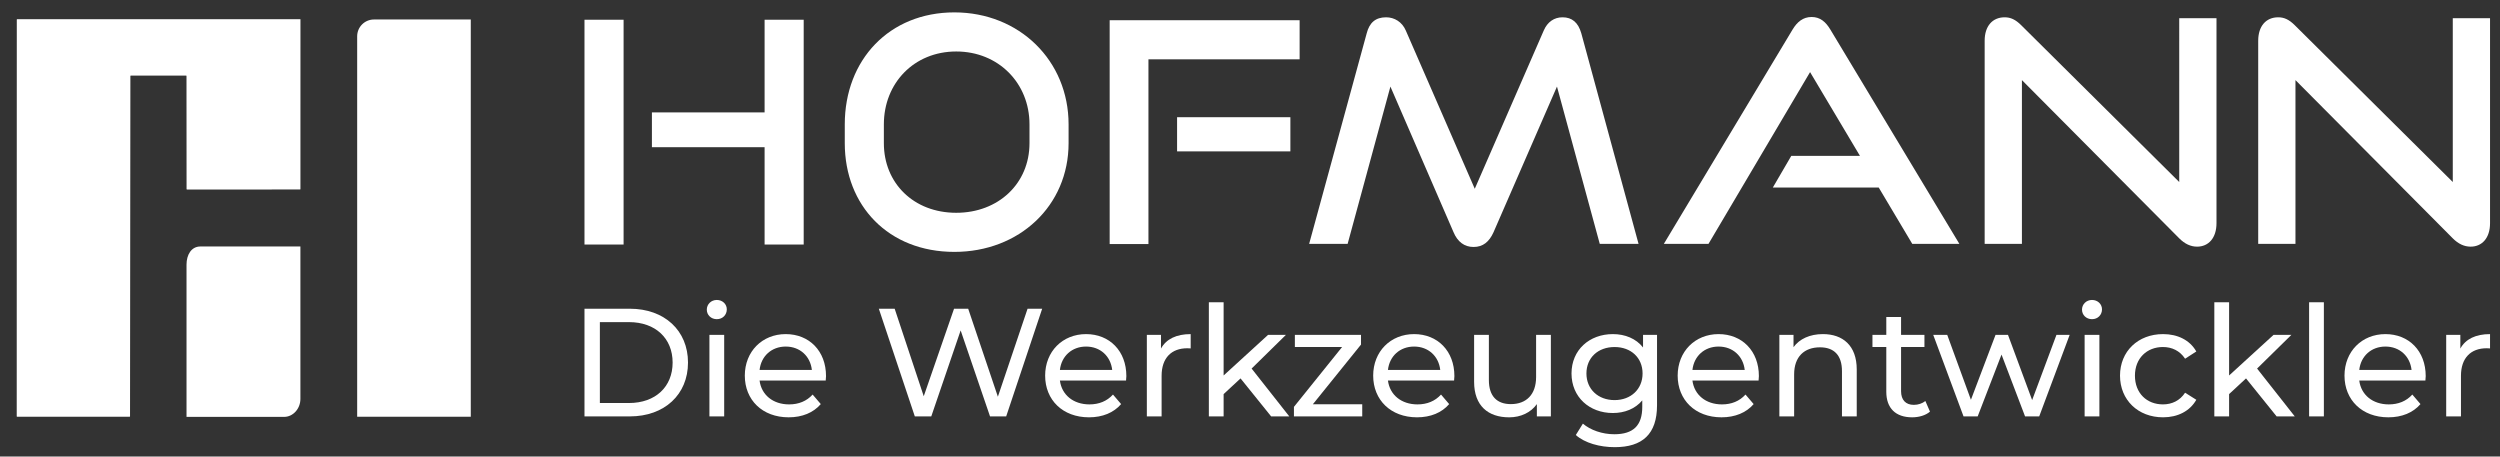 <?xml version="1.0" encoding="UTF-8"?>
<!-- Generator: Adobe Illustrator 28.2.0, SVG Export Plug-In . SVG Version: 6.00 Build 0)  -->
<svg xmlns="http://www.w3.org/2000/svg" xmlns:xlink="http://www.w3.org/1999/xlink" version="1.1" id="Ebene_1" x="0px" y="0px" viewBox="0 0 325.984 59.528" xml:space="preserve">
<rect x="0" y="0" width="325.984" height="59.528" fill="#333333" stroke="none"/>
<g>
	<g>
		<path fill="#FFFFFF" d="M76.213,40.256h5.917c4.513,0,7.581,2.848,7.581,7.02c0,4.172-3.069,7.02-7.581,7.02h-5.917V40.256z     M82.01,52.551c3.47,0,5.696-2.126,5.696-5.275c0-3.149-2.227-5.275-5.696-5.275h-3.791v10.55H82.01z"></path>
		<path fill="#FFFFFF" d="M92.163,40.376c0-0.702,0.562-1.264,1.304-1.264s1.304,0.542,1.304,1.223c0,0.722-0.541,1.284-1.304,1.284    C92.724,41.62,92.163,41.078,92.163,40.376z M92.504,43.666h1.925v10.63h-1.925V43.666z"></path>
		<path fill="#FFFFFF" d="M107.668,49.622h-8.625c0.241,1.866,1.745,3.109,3.851,3.109c1.243,0,2.286-0.421,3.069-1.284l1.063,1.244    c-0.963,1.123-2.427,1.725-4.192,1.725c-3.43,0-5.716-2.267-5.716-5.436c0-3.149,2.267-5.415,5.335-5.415s5.255,2.206,5.255,5.475    C107.708,49.201,107.688,49.442,107.668,49.622z M99.044,48.238h6.819c-0.2-1.785-1.544-3.049-3.409-3.049    C100.608,45.19,99.245,46.433,99.044,48.238z"></path>
		<path fill="#FFFFFF" d="M135.893,40.256l-4.693,14.04h-2.106l-3.831-11.212l-3.831,11.212h-2.146l-4.693-14.04h2.066l3.791,11.412    l3.951-11.412h1.845l3.871,11.473l3.871-11.473H135.893z"></path>
		<path fill="#FFFFFF" d="M146.83,49.622h-8.625c0.241,1.866,1.745,3.109,3.851,3.109c1.243,0,2.286-0.421,3.069-1.284l1.063,1.244    c-0.963,1.123-2.427,1.725-4.192,1.725c-3.43,0-5.716-2.267-5.716-5.436c0-3.149,2.267-5.415,5.335-5.415    c3.069,0,5.255,2.206,5.255,5.475C146.87,49.201,146.85,49.442,146.83,49.622z M138.205,48.238h6.819    c-0.2-1.785-1.544-3.049-3.409-3.049C139.77,45.19,138.406,46.433,138.205,48.238z"></path>
		<path fill="#FFFFFF" d="M155.257,43.565v1.865c-0.16-0.02-0.301-0.02-0.441-0.02c-2.066,0-3.35,1.264-3.35,3.59v5.295h-1.925    v-10.63h1.845v1.785C152.068,44.207,153.392,43.565,155.257,43.565z"></path>
		<path fill="#FFFFFF" d="M161.758,49.342l-2.206,2.046v2.908h-1.925V39.413h1.925v9.547l5.796-5.295h2.327l-4.473,4.393    l4.914,6.238h-2.367L161.758,49.342z"></path>
		<path fill="#FFFFFF" d="M177.627,52.711v1.584h-8.906v-1.243l6.278-7.802h-6.157v-1.584h8.624v1.264l-6.277,7.782H177.627z"></path>
		<path fill="#FFFFFF" d="M189.604,49.622h-8.625c0.241,1.866,1.745,3.109,3.851,3.109c1.244,0,2.286-0.421,3.069-1.284l1.063,1.244    c-0.962,1.123-2.426,1.725-4.192,1.725c-3.429,0-5.716-2.267-5.716-5.436c0-3.149,2.267-5.415,5.335-5.415    s5.255,2.206,5.255,5.475C189.643,49.201,189.624,49.442,189.604,49.622z M180.979,48.238h6.82c-0.2-1.785-1.544-3.049-3.41-3.049    C182.543,45.19,181.18,46.433,180.979,48.238z"></path>
		<path fill="#FFFFFF" d="M202.223,43.666v10.63h-1.826v-1.604c-0.782,1.103-2.106,1.725-3.61,1.725    c-2.748,0-4.573-1.504-4.573-4.633v-6.117h1.926v5.897c0,2.086,1.043,3.129,2.868,3.129c2.006,0,3.289-1.244,3.289-3.53v-5.496    H202.223z"></path>
		<path fill="#FFFFFF" d="M216.066,43.666v9.186c0,3.75-1.906,5.455-5.516,5.455c-1.945,0-3.911-0.541-5.074-1.584l0.922-1.484    c0.983,0.842,2.527,1.384,4.092,1.384c2.507,0,3.651-1.164,3.651-3.57V52.21c-0.923,1.103-2.307,1.645-3.831,1.645    c-3.069,0-5.395-2.086-5.395-5.155c0-3.069,2.326-5.135,5.395-5.135c1.585,0,3.029,0.582,3.932,1.745v-1.645H216.066z     M214.181,48.7c0-2.066-1.525-3.45-3.651-3.45c-2.146,0-3.67,1.384-3.67,3.45c0,2.046,1.525,3.47,3.67,3.47    C212.656,52.17,214.181,50.746,214.181,48.7z"></path>
		<path fill="#FFFFFF" d="M229.307,49.622h-8.625c0.241,1.866,1.745,3.109,3.851,3.109c1.244,0,2.286-0.421,3.069-1.284l1.063,1.244    c-0.962,1.123-2.426,1.725-4.192,1.725c-3.429,0-5.716-2.267-5.716-5.436c0-3.149,2.266-5.415,5.335-5.415    s5.255,2.206,5.255,5.475C229.347,49.201,229.328,49.442,229.307,49.622z M220.682,48.238h6.82c-0.2-1.785-1.544-3.049-3.41-3.049    C222.247,45.19,220.883,46.433,220.682,48.238z"></path>
		<path fill="#FFFFFF" d="M242.107,48.178v6.117h-1.926v-5.897c0-2.086-1.043-3.109-2.868-3.109c-2.046,0-3.369,1.223-3.369,3.53    v5.476h-1.926v-10.63h1.845v1.604c0.782-1.083,2.146-1.704,3.831-1.704C240.282,43.565,242.107,45.049,242.107,48.178z"></path>
		<path fill="#FFFFFF" d="M251.657,53.674c-0.581,0.501-1.464,0.742-2.326,0.742c-2.146,0-3.37-1.184-3.37-3.33V45.25h-1.805v-1.584    h1.805v-2.327h1.926v2.327h3.048v1.584h-3.048v5.756c0,1.143,0.602,1.785,1.665,1.785c0.562,0,1.103-0.181,1.504-0.501    L251.657,53.674z"></path>
		<path fill="#FFFFFF" d="M269.871,43.666l-3.971,10.63h-1.845l-3.069-8.063l-3.109,8.063h-1.845l-3.951-10.63h1.825l3.089,8.464    l3.209-8.464h1.625l3.149,8.504l3.169-8.504H269.871z"></path>
		<path fill="#FFFFFF" d="M271.48,40.376c0-0.702,0.562-1.264,1.304-1.264s1.304,0.542,1.304,1.223c0,0.722-0.542,1.284-1.304,1.284    C272.042,41.62,271.48,41.078,271.48,40.376z M271.821,43.666h1.926v10.63h-1.926V43.666z"></path>
		<path fill="#FFFFFF" d="M276.436,48.98c0-3.169,2.347-5.415,5.616-5.415c1.906,0,3.49,0.782,4.333,2.266l-1.464,0.943    c-0.682-1.043-1.725-1.525-2.888-1.525c-2.086,0-3.651,1.464-3.651,3.73c0,2.307,1.564,3.751,3.651,3.751    c1.163,0,2.206-0.481,2.888-1.524l1.464,0.923c-0.842,1.484-2.427,2.286-4.333,2.286C278.783,54.416,276.436,52.15,276.436,48.98z    "></path>
		<path fill="#FFFFFF" d="M292.866,49.342l-2.206,2.046v2.908h-1.926V39.413h1.926v9.547l5.796-5.295h2.326l-4.473,4.393    l4.914,6.238h-2.366L292.866,49.342z"></path>
		<path fill="#FFFFFF" d="M301.092,39.413h1.926v14.882h-1.926V39.413z"></path>
		<path fill="#FFFFFF" d="M316.257,49.622h-8.625c0.241,1.866,1.745,3.109,3.851,3.109c1.244,0,2.286-0.421,3.069-1.284l1.063,1.244    c-0.962,1.123-2.426,1.725-4.192,1.725c-3.429,0-5.716-2.267-5.716-5.436c0-3.149,2.266-5.415,5.335-5.415    c3.069,0,5.255,2.206,5.255,5.475C316.297,49.201,316.277,49.442,316.257,49.622z M307.632,48.238h6.82    c-0.2-1.785-1.544-3.049-3.41-3.049C309.197,45.19,307.833,46.433,307.632,48.238z"></path>
		<path fill="#FFFFFF" d="M324.685,43.565v1.865c-0.16-0.02-0.301-0.02-0.441-0.02c-2.066,0-3.35,1.264-3.35,3.59v5.295h-1.926    v-10.63h1.845v1.785C321.495,44.207,322.819,43.565,324.685,43.565z"></path>
	</g>
	<path fill="#FFFFFF" d="M76.213,31.882V2.577h5.099v29.305H76.213z M99.698,31.882V19.196H85.005v-4.536h14.693V2.577h5.098v29.305   H99.698z"></path>
	<path fill="#FFFFFF" d="M139.337,18.674c0,8.15-6.424,14.171-14.893,14.171c-8.59,0-14.291-6.021-14.291-14.171v-2.458   c0-8.43,5.821-14.601,14.291-14.601c8.47,0,14.893,6.292,14.893,14.601V18.674z M134.239,16.215c0-5.379-4.055-9.502-9.554-9.502   c-5.5,0-9.435,4.124-9.435,9.502v2.458c0,5.219,3.894,9.073,9.435,9.073c5.499,0,9.554-3.814,9.554-9.073V16.215z"></path>
	<path fill="#FFFFFF" d="M144.693,31.822V2.637h24.769v5.098H149.75v24.087H144.693z M153.484,19.739v-4.456h14.773v4.456H153.484z"></path>
	<path fill="#FFFFFF" d="M208.599,31.802l-5.58-20.513l-8.27,18.988c-0.561,1.245-1.364,1.927-2.609,1.927   c-1.204,0-2.088-0.682-2.61-1.927l-8.23-18.988l-5.579,20.513h-5.019l7.507-27.459c0.362-1.405,1.165-2.087,2.53-2.087   c1.083,0,2.087,0.602,2.569,1.726l8.992,20.634l8.993-20.634c0.481-1.124,1.364-1.726,2.449-1.726c1.245,0,2.047,0.682,2.449,2.087   l7.466,27.459H208.599z"></path>
	<path fill="#FFFFFF" d="M249.349,31.802l-4.375-7.347h-13.81l2.409-4.134h8.951l-6.503-10.919l-13.247,22.4h-5.822l16.781-27.94   c0.602-1.003,1.365-1.646,2.489-1.646c1.124,0,1.847,0.643,2.449,1.646l16.82,27.94H249.349z"></path>
	<path fill="#FFFFFF" d="M263.645,10.445v21.357h-4.858V5.307c0-1.887,1.004-3.051,2.61-3.051c0.763,0,1.405,0.281,2.168,1.043   l20.593,20.434V2.375h4.858v26.736c0,1.927-1.044,3.051-2.529,3.051c-0.843,0-1.606-0.361-2.329-1.083L263.645,10.445z"></path>
	<path fill="#FFFFFF" d="M299.314,10.445v21.357h-4.858V5.307c0-1.887,1.004-3.051,2.61-3.051c0.763,0,1.405,0.281,2.168,1.043   l20.593,20.434V2.375h4.858v26.736c0,1.927-1.044,3.051-2.529,3.051c-0.843,0-1.606-0.361-2.329-1.083L299.314,10.445z"></path>
	<g>
		<path fill="#FFFFFF" d="M26.123,32.14l13.048-0.005v19.88c0,1.291-0.971,2.343-2.114,2.343H24.321V34.51    C24.321,33.201,24.964,32.14,26.123,32.14z M48.763,2.541c-1.209,0-2.19,0.98-2.19,2.19v49.611v0h14.814V2.541H48.763z"></path>
		<path fill="#FFFFFF" d="M2.246,2.501c-0.031,0-0.056,0.025-0.056,0.056L2.181,54.286c0,0.031,0.025,0.056,0.056,0.056h14.662    c0.031,0,0.056-0.025,0.056-0.056l0.046-44.372c0-0.031,0.025-0.056,0.056-0.056l7.204-0.003c0.031,0,0.056,0.025,0.056,0.056    l0.009,14.744c0,0.031,0.025,0.056,0.056,0.056l14.736-0.002c0.031,0,0.056-0.025,0.056-0.056l0.003-22.152H2.246z"></path>
	</g>
</g>
</svg>
